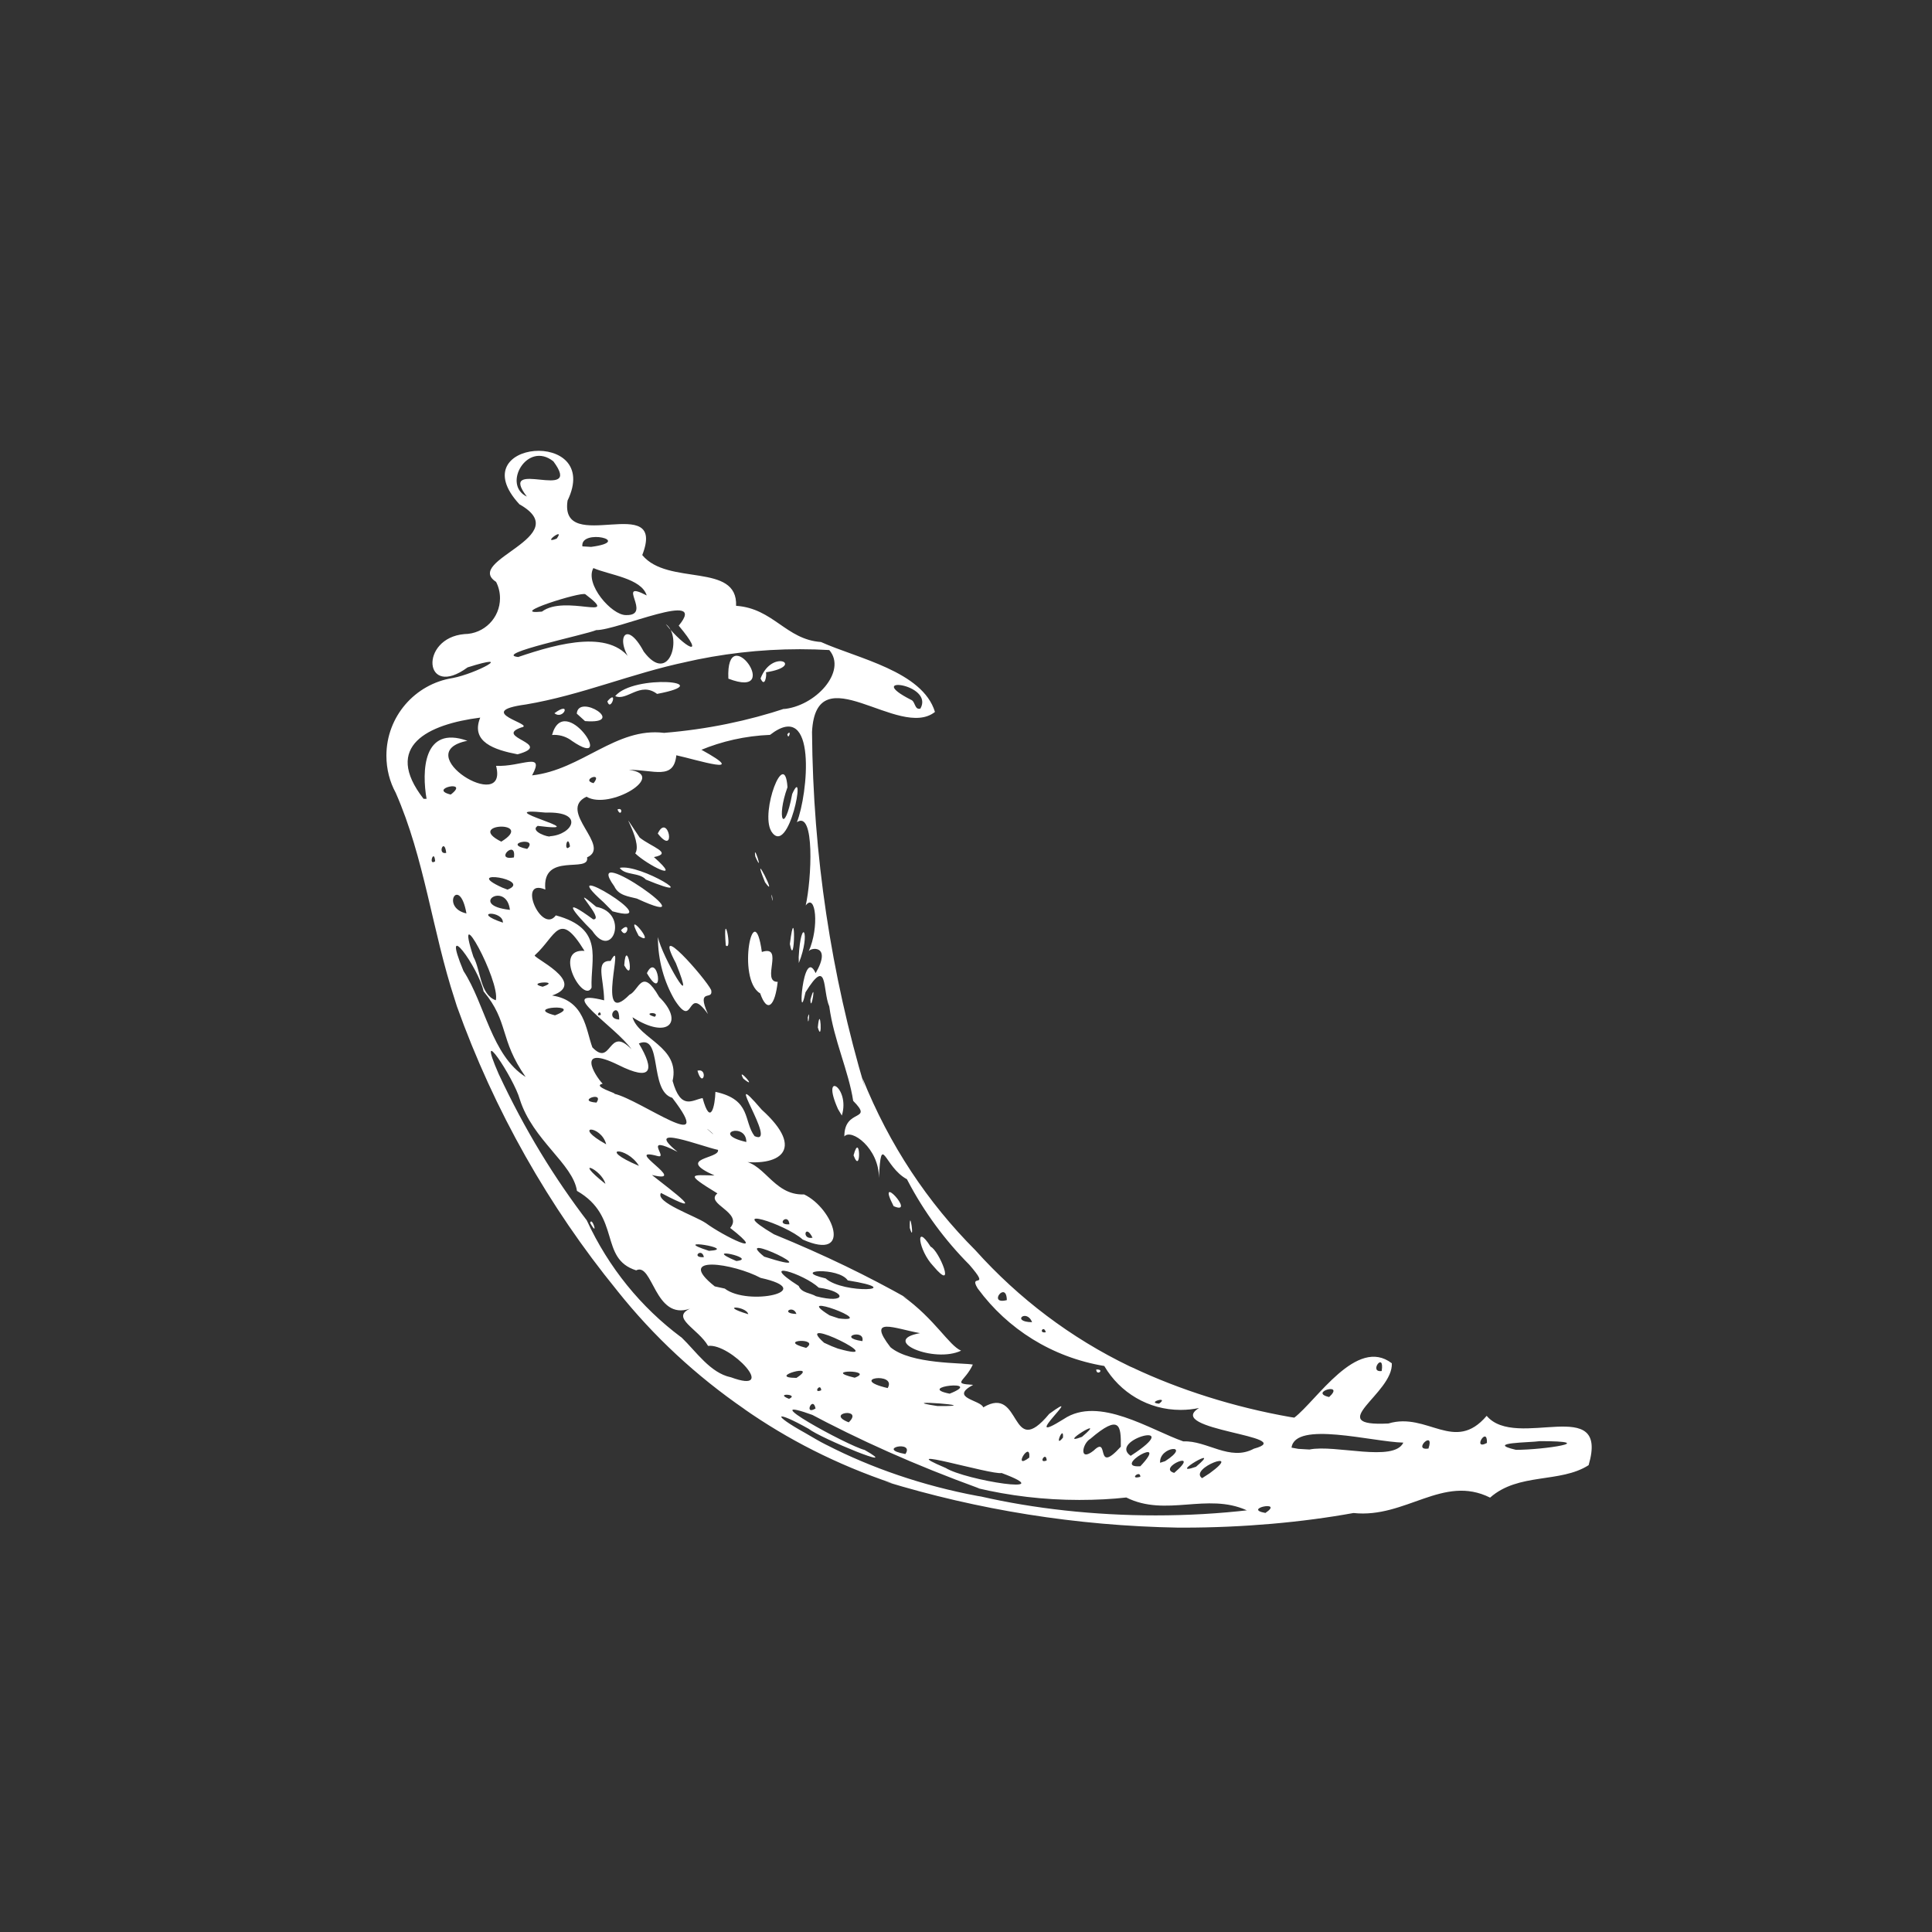 <svg width="30" height="30" viewBox="0 0 30 30" fill="none" xmlns="http://www.w3.org/2000/svg">
<rect x="0" y="0" width="30" height="30" fill="#333333" stroke="none"/>
<path d="M14.292 11.003C14.511 10.615 13.39 10.481 14.145 10.866C14.215 10.889 14.199 11.029 14.292 11.003ZM8.181 7.711C7.705 7.089 9.076 7.815 8.593 7.164C8.186 6.839 7.794 7.529 8.181 7.711ZM9.179 8.492C9.855 8.402 9.007 8.201 9.043 8.484L9.179 8.492ZM8.644 8.364C8.789 8.167 8.39 8.464 8.644 8.364ZM9.723 9.551C10.143 9.561 9.542 8.987 10.042 9.246C9.96 8.978 9.459 8.928 9.214 8.821C9.076 9.066 9.495 9.554 9.721 9.551H9.723ZM8.415 9.497C8.774 9.226 9.655 9.658 9.09 9.228C9.036 9.179 7.851 9.554 8.415 9.497ZM8.046 10.202C8.676 9.988 9.536 9.748 9.832 10.308C9.53 9.944 9.711 9.586 9.996 10.118C10.399 10.656 10.601 9.873 10.338 9.692C10.637 10.064 10.977 10.239 10.539 9.715C11.015 9.142 9.584 9.791 9.258 9.784C9.102 9.854 7.64 10.156 8.046 10.202ZM9.217 12.161C9.371 11.971 9.007 12.11 9.217 12.161ZM8.851 13.143C8.813 12.916 8.741 13.263 8.851 13.143ZM8.54 12.985C8.891 12.962 9.091 12.597 8.472 12.618C7.511 12.519 9.319 12.946 8.349 12.824C8.218 12.91 8.533 13.009 8.54 12.986V12.985ZM23.54 22.513C23.975 22.513 24.858 22.378 23.911 22.378C23.763 22.402 23.046 22.397 23.54 22.513ZM21.455 21.289C21.502 20.97 21.244 21.318 21.455 21.289ZM23.089 22.406C23.099 22.128 22.852 22.531 23.089 22.406ZM6.999 12.338C7.311 12.1 6.631 12.248 6.999 12.338ZM8.186 13.182C8.377 12.979 7.771 13.099 8.186 13.182ZM7.784 13.069C8.328 12.736 7.205 12.781 7.784 13.069ZM11.81 10.535C11.992 10.057 12.518 10.344 11.894 10.439C11.908 10.489 11.876 10.686 11.81 10.535ZM11.31 10.538C12.184 10.876 11.267 9.59 11.31 10.538ZM9.553 10.809C9.841 10.462 11.189 10.588 10.203 10.775C9.939 10.576 9.736 10.892 9.553 10.809ZM9.431 10.89C9.604 10.687 9.481 11.069 9.431 10.89ZM8.956 11.081C8.981 10.76 9.751 11.251 9.084 11.197L8.956 11.081ZM8.609 11.075C8.882 10.872 8.754 11.189 8.609 11.075ZM8.572 11.414C8.762 10.716 9.588 11.988 8.883 11.506C8.807 11.447 8.711 11.411 8.606 11.411C8.594 11.411 8.582 11.412 8.57 11.413H8.571L8.572 11.414ZM6.624 12.406C6.551 11.988 6.561 11.255 7.258 11.503C6.328 11.688 7.902 12.659 7.703 11.892C8.094 11.911 8.469 11.661 8.262 12.04C9.033 11.954 9.567 11.287 10.312 11.38C10.988 11.324 11.613 11.193 12.207 10.996L12.151 11.012C12.664 10.974 13.158 10.421 12.877 10.094C12.741 10.086 12.581 10.081 12.421 10.081C11.8 10.081 11.196 10.153 10.616 10.287L10.669 10.276C9.812 10.454 9.033 10.793 8.166 10.939C7.322 11.053 8.336 11.252 8.094 11.296C7.654 11.449 8.619 11.552 8.037 11.713C7.678 11.644 7.303 11.521 7.457 11.143C6.649 11.246 5.938 11.583 6.577 12.404H6.624L6.624 12.406ZM7.98 13.314C8.023 13.017 7.66 13.373 7.98 13.314ZM22.181 22.493C22.284 22.186 21.92 22.531 22.181 22.493ZM20.639 21.693C20.896 21.456 20.311 21.62 20.639 21.693ZM7.881 13.814C8.286 13.655 7.147 13.486 7.8 13.783L7.881 13.814ZM6.929 13.244C6.901 12.994 6.781 13.276 6.929 13.244ZM6.757 13.374C6.741 13.164 6.644 13.454 6.757 13.374ZM7.918 14.128C7.863 13.671 7.261 14.059 7.918 14.128ZM10.167 15.789C10.262 15.702 9.941 15.724 10.167 15.789ZM8.132 14.485C8.059 14.58 8.038 14.409 8.132 14.485ZM7.809 14.327C7.816 14.132 7.291 14.152 7.809 14.327ZM7.243 14.184C7.136 13.579 6.833 14.093 7.243 14.184ZM9.615 15.831C9.622 15.513 9.367 15.819 9.615 15.831ZM20.333 22.508C20.733 22.426 21.644 22.711 21.791 22.401C21.306 22.389 20.111 22.059 20.055 22.479L20.161 22.498L20.333 22.508ZM9.329 15.759C9.323 15.656 9.234 15.798 9.329 15.759ZM8.426 15.322C8.738 15.216 8.139 15.252 8.426 15.322ZM15.634 20.188C15.629 19.875 15.326 20.266 15.634 20.188ZM8.618 15.766C9.102 15.579 8.099 15.634 8.618 15.766ZM17.998 21.796C18.167 21.671 17.788 21.78 17.998 21.796ZM16.239 20.687C16.208 20.566 16.117 20.71 16.239 20.687ZM16.026 20.531C15.941 20.314 15.691 20.526 16.026 20.531ZM11.589 17.733C11.589 17.416 11.023 17.604 11.589 17.733ZM11.076 17.614C11.066 17.589 10.869 17.439 11.076 17.614ZM7.699 15.532C7.771 15.233 7.033 13.886 7.351 14.857C7.465 15.06 7.452 15.446 7.699 15.532ZM9.539 16.984C9.943 17.075 11.153 17.979 10.439 17.047C10.074 16.939 10.293 16.045 9.92 16.203C10.17 16.621 10.126 16.799 9.6 16.536C8.94 16.213 9.23 16.695 9.358 16.828C9.183 16.868 9.592 16.981 9.54 16.984L9.539 16.984ZM19.649 23.493C19.951 23.291 19.283 23.428 19.649 23.493ZM18.571 22.776C19.019 22.399 18.097 22.942 18.571 22.776ZM18.782 22.878C19.332 22.479 18.448 22.801 18.666 22.953L18.782 22.878ZM12.617 19.219C12.504 18.987 12.442 19.256 12.617 19.219ZM12.258 19.011C12.242 18.823 12.03 19.026 12.258 19.011ZM18.092 22.689C18.523 22.412 17.994 22.455 18.014 22.714L18.092 22.689ZM9.262 17.121C9.39 16.933 8.934 17.097 9.262 17.121ZM18.233 22.871C18.678 22.49 17.952 22.791 18.233 22.871ZM17.557 22.606C18.443 22.033 17.193 22.356 17.557 22.606ZM8.161 16.721C7.751 16.136 7.906 15.871 7.509 15.394C7.434 15.027 6.83 14.196 7.197 15.077C7.532 15.591 7.633 16.388 8.161 16.722V16.721ZM17.707 22.768C18.189 22.258 17.241 22.799 17.707 22.768ZM17.707 22.932C17.709 22.815 17.519 22.983 17.707 22.932ZM16.801 22.311C17.236 21.945 16.379 22.473 16.801 22.311ZM12.82 19.851C13.102 20.101 14.118 20.035 13.164 19.882C13.022 19.671 12.265 19.723 12.82 19.851ZM9.922 18.104C9.733 17.79 9.247 17.819 9.922 18.104ZM9.413 17.769C9.335 17.463 8.866 17.465 9.413 17.769ZM16.983 22.524C17.236 22.278 16.992 22.917 17.404 22.464C17.408 22.139 17.391 21.948 16.931 22.342C16.805 22.412 16.749 22.711 16.983 22.524ZM16.506 22.323C16.521 22.104 16.355 22.511 16.506 22.323ZM11.866 19.513C12.967 19.867 11.326 19.078 11.866 19.513ZM10.96 18.992C11.226 19.189 11.96 19.553 11.338 19.067C11.548 18.823 10.937 18.694 11.14 18.531C10.624 18.216 10.734 18.244 11.095 18.253C10.475 17.977 11.184 17.997 11.149 17.855C10.911 17.808 9.963 17.433 10.521 17.886C9.954 17.598 10.386 17.994 10.215 17.952C9.635 17.794 10.731 18.393 10.123 18.245C10.455 18.508 11.018 18.92 10.264 18.524C10.164 18.667 10.803 18.883 10.961 18.993L10.96 18.992ZM12.671 20.128C13.152 20.253 13.149 20.053 12.714 19.995C12.48 19.776 11.741 19.546 12.402 19.968C12.446 20.078 12.586 20.076 12.671 20.128L12.671 20.128ZM11.804 19.69C11.817 19.744 11.704 19.603 11.804 19.69ZM12.226 11.401C12.299 11.311 12.241 11.51 12.226 11.401ZM11.974 12.903C11.805 12.606 12.186 11.596 12.228 12.224C12.051 12.712 12.178 12.985 12.301 12.33C12.529 11.814 12.251 13.348 11.973 12.904L11.974 12.903ZM11.729 13.301C11.869 13.617 11.688 13.051 11.729 13.301ZM11.879 13.699C12.107 14.019 11.634 13.093 11.879 13.699ZM11.982 13.926C12.016 14.115 11.98 13.796 11.982 13.926ZM10.214 12.943C10.511 13.32 10.375 12.604 10.214 12.943ZM9.588 12.569C9.689 12.526 9.641 12.704 9.588 12.569ZM12.265 14.659C12.356 13.922 12.346 15.091 12.265 14.659ZM9.864 13.251C9.996 13.057 9.512 12.376 9.933 13.006C10.114 13.151 10.458 13.248 10.154 13.309C10.631 13.73 10.037 13.423 9.864 13.251V13.251ZM12.402 14.862C12.437 14.214 12.596 14.475 12.404 14.954L12.402 14.862ZM9.623 13.476C9.947 13.407 10.964 14.045 10.029 13.658C9.926 13.543 9.704 13.596 9.623 13.476ZM12.584 15.523C12.685 15.163 12.591 15.761 12.584 15.523ZM11.27 14.681C11.385 14.785 11.219 14.048 11.27 14.681ZM9.539 13.763C8.995 13.011 11.123 14.523 9.889 13.953C9.76 13.919 9.604 13.906 9.539 13.763ZM12.543 15.799C12.585 15.627 12.549 16 12.543 15.799ZM12.699 15.954C12.777 16.227 12.737 15.553 12.699 15.954ZM11.801 15.423C11.434 15.203 11.705 13.873 11.83 14.782C12.187 14.666 11.811 15.251 12.076 15.246C12.035 15.615 11.916 15.748 11.803 15.422L11.801 15.423ZM9.373 14.011C8.524 13.256 10.439 14.406 9.511 14.151L9.373 14.011ZM9.917 14.531C10.229 14.733 9.661 14.049 9.917 14.531ZM9.643 14.443C9.812 14.275 9.733 14.609 9.643 14.443ZM9.198 14.455C8.906 14.166 8.695 13.898 9.211 14.276C9.411 14.283 8.769 13.668 9.258 14.081C9.774 14.174 9.514 14.926 9.198 14.456V14.455ZM10.045 15.111C10.331 15.606 10.214 14.755 10.045 15.111ZM9.693 14.99C9.873 15.313 9.724 14.519 9.693 14.99ZM10.477 15.529C10.313 15.249 10.216 14.913 10.216 14.553C10.216 14.553 10.216 14.552 10.216 14.551C10.276 14.846 10.844 15.822 10.495 14.956C10.109 14.229 10.956 15.191 11.043 15.373C11.082 15.552 10.805 15.323 10.993 15.746C10.649 15.264 10.79 16.012 10.477 15.529ZM13.012 17.221C12.737 16.604 13.207 16.883 13.072 17.322L13.012 17.221ZM11.542 16.749C11.794 16.952 11.421 16.532 11.542 16.749ZM13.254 17.94C13.377 18.271 13.359 17.546 13.254 17.94ZM10.83 16.626C11.001 16.579 10.914 16.918 10.83 16.626ZM13.876 18.729C14.242 18.888 13.585 18.166 13.876 18.729ZM14.127 19.067C14.211 19.348 14.12 18.701 14.127 19.067ZM17.022 21.266C17.166 21.258 17.027 21.376 17.022 21.266ZM14.492 19.659C14.261 19.418 14.201 18.964 14.451 19.359C14.579 19.41 14.861 20.098 14.492 19.659ZM15.269 21.853C15.873 21.492 15.674 22.698 16.293 21.954C16.904 21.509 15.766 22.506 16.519 22.034C17.063 21.669 17.867 22.206 18.375 22.382C18.741 22.364 19.096 22.698 19.471 22.495C20.191 22.3 18.06 22.206 18.619 21.863C18.533 21.882 18.434 21.893 18.332 21.893C17.829 21.893 17.389 21.621 17.151 21.217L17.147 21.211C16.335 21.076 15.646 20.636 15.187 20.014L15.181 20.006C15.031 19.76 15.4 20.041 15.052 19.639C14.673 19.258 14.35 18.82 14.098 18.34L14.083 18.311C13.726 18.12 13.685 17.559 13.648 18.292C13.651 17.829 13.216 17.517 13.111 17.647C13.109 17.201 13.576 17.424 13.248 17.094C13.178 16.632 12.947 16.149 12.877 15.628C12.769 15.377 12.861 14.839 12.508 15.408C12.379 16.009 12.464 14.669 12.665 15.111C12.928 14.658 12.571 14.713 12.556 14.776C12.727 14.394 12.665 13.854 12.511 14.06C12.602 13.656 12.656 12.574 12.374 12.767C12.544 12.345 12.697 10.836 11.957 11.411C11.57 11.427 11.206 11.511 10.873 11.65L10.893 11.643C11.663 12.067 10.815 11.796 10.502 11.728C10.462 12.12 10.151 11.951 9.764 11.954C10.383 12.031 9.463 12.587 9.107 12.371C8.646 12.591 9.505 13.142 9.116 13.313C9.163 13.569 8.409 13.219 8.468 13.813C8.021 13.624 8.408 14.516 8.631 14.214C9.393 14.42 9.167 14.89 9.186 15.336C9.062 15.596 8.573 14.725 9.076 14.765C8.68 14.119 8.638 14.531 8.307 14.831C8.229 14.853 9.15 15.259 8.573 15.458C9.081 15.536 9.095 15.981 9.198 16.263C9.502 16.581 9.44 15.911 9.806 16.294C9.575 15.953 8.582 15.334 9.381 15.533C9.377 15.189 9.237 14.914 9.482 14.921C9.724 14.482 9.228 16.004 9.775 15.446C9.926 15.379 9.963 15.006 10.236 15.481C10.63 15.869 10.377 16.151 9.821 15.796C9.92 16.134 10.566 16.254 10.444 16.784C10.573 17.249 10.753 17.078 10.91 17.051C11.033 17.502 11.103 17.17 11.109 16.954C11.672 17.076 11.541 17.408 11.717 17.642C12.105 17.817 11.161 16.453 11.828 17.231C12.529 17.864 12.091 18.129 11.461 18.028C11.859 17.996 11.988 18.567 12.486 18.547C12.941 18.763 13.248 19.594 12.465 19.248C12.193 19.003 11.231 18.701 12.018 19.166C12.819 19.494 13.477 19.816 14.111 20.173L14.018 20.125C14.518 20.483 14.734 20.892 14.924 20.973C14.504 21.174 13.656 20.813 14.286 20.701C13.893 20.63 13.451 20.432 13.827 20.92C14.147 21.188 14.959 21.159 15.106 21.189C14.981 21.461 14.77 21.483 15.111 21.504C14.731 21.708 15.232 21.739 15.268 21.854L15.269 21.853ZM13.023 20.472C13.669 20.554 12.254 20.032 12.882 20.425L13.023 20.472ZM14.746 21.641C15.306 21.419 14.199 21.532 14.746 21.641ZM11.434 19.581C11.793 19.543 10.856 19.338 11.434 19.581ZM13.391 20.825C13.438 20.626 12.978 20.765 13.391 20.825ZM16.253 22.678C16.245 22.524 16.109 22.737 16.253 22.678ZM13.624 21.066C13.581 21.088 13.535 20.964 13.624 21.066ZM9.401 18.383C9.341 18.151 8.874 17.966 9.401 18.383ZM11.009 19.423C11.494 19.394 10.347 19.21 11.009 19.423ZM12.367 20.403C12.317 20.253 12.104 20.396 12.367 20.403ZM15.983 22.633C16.005 22.349 15.707 22.844 15.983 22.633ZM10.93 19.521C10.898 19.364 10.723 19.535 10.93 19.521ZM14.557 21.833C15.401 21.84 13.796 21.718 14.557 21.833ZM13.016 20.942C13.906 21.194 12.268 20.379 12.796 20.85L12.913 20.903L13.014 20.942H13.016ZM13.784 21.554C13.935 21.296 13.148 21.406 13.784 21.554ZM11.254 20.009C11.617 20.288 12.722 20.044 11.811 19.843C11.398 19.621 10.463 19.471 11.099 19.975L11.254 20.009ZM13.272 21.393C13.607 21.267 12.728 21.266 13.272 21.393ZM12.518 20.93C12.752 20.766 12.033 20.805 12.518 20.93ZM11.619 20.407C11.588 20.276 11.138 20.263 11.619 20.407ZM14.682 22.793C14.992 22.988 16.494 23.222 15.553 22.873C15.396 22.906 13.811 22.425 14.681 22.793H14.682ZM12.752 21.588C12.742 21.459 12.615 21.647 12.752 21.588ZM12.367 21.396C12.748 21.149 11.875 21.393 12.367 21.396ZM14.059 22.578C14.209 22.358 13.583 22.494 14.059 22.578ZM13.179 22.086C13.422 21.851 12.801 21.939 13.179 22.086ZM12.664 21.871C12.622 21.664 12.476 21.986 12.664 21.871ZM12.252 21.721C12.421 21.646 12.011 21.627 12.252 21.721ZM9.164 18.989C9.303 19.237 9.19 18.876 9.164 18.989ZM11.346 21.385C12.104 21.666 11.343 20.853 10.995 20.899C10.842 20.633 10.409 20.464 10.714 20.321C10.164 20.512 10.138 19.595 9.878 19.726C9.297 19.542 9.652 18.89 8.959 18.492C8.896 18.07 8.271 17.704 8.071 17.069C7.982 16.744 7.364 15.809 7.744 16.678C8.149 17.544 8.606 18.29 9.133 18.978L9.111 18.949C9.452 19.686 9.953 20.298 10.571 20.76L10.584 20.769C10.81 20.986 11.027 21.318 11.347 21.386L11.346 21.385ZM12.833 22.436C13.527 22.793 14.332 23.071 15.179 23.229L15.234 23.238C16.048 23.424 16.983 23.531 17.944 23.531C18.442 23.531 18.935 23.503 19.419 23.446L19.36 23.452C18.743 23.173 18.104 23.561 17.489 23.253C17.271 23.278 17.017 23.291 16.76 23.291C16.211 23.291 15.676 23.227 15.164 23.105L15.211 23.114C14.192 22.743 13.344 22.361 12.529 21.926L12.641 21.98C11.643 21.616 13.156 22.447 13.426 22.515C14.049 22.869 12.741 22.333 12.556 22.186C12.034 21.893 11.967 21.954 12.504 22.252C12.613 22.314 12.72 22.381 12.832 22.436L12.833 22.436ZM11.572 21.889C10.804 21.361 10.147 20.747 9.59 20.049L9.576 20.031C8.528 18.745 7.675 17.249 7.094 15.624L7.061 15.519C6.713 14.461 6.592 13.326 6.144 12.309C6.053 12.143 6 11.944 6 11.734C6 11.126 6.444 10.622 7.026 10.529L7.032 10.528C7.392 10.46 8.026 10.121 7.261 10.363C6.576 10.866 6.509 9.906 7.212 9.846C7.518 9.843 7.764 9.595 7.764 9.289C7.764 9.197 7.742 9.11 7.702 9.033L7.704 9.036C7.188 8.701 8.953 8.331 8.066 7.831C7.142 6.832 9.36 6.641 8.813 7.773C8.682 8.644 10.363 7.613 9.973 8.619C10.369 9.103 11.457 8.728 11.43 9.407C12.008 9.446 12.206 9.932 12.748 9.969C13.31 10.223 14.327 10.423 14.518 11.055C13.961 11.497 12.671 10.145 12.609 11.366C12.624 13.288 12.909 15.137 13.429 16.886L13.394 16.745C13.812 17.785 14.406 18.673 15.146 19.414C15.821 20.166 16.631 20.778 17.543 21.217L17.589 21.237C18.314 21.579 19.156 21.849 20.038 22.004L20.098 22.013C20.448 21.745 21.067 20.75 21.612 21.169C21.637 21.641 20.527 22.156 21.559 22.104C22.166 21.921 22.586 22.573 23.085 21.985C23.544 22.529 24.996 21.637 24.668 22.751C24.226 23.035 23.581 22.863 23.138 23.255C22.408 22.89 21.826 23.581 21.017 23.494C20.223 23.638 19.309 23.721 18.375 23.721C18.348 23.721 18.319 23.721 18.292 23.721H18.296C16.704 23.693 15.18 23.443 13.74 23.003L13.857 23.033C12.986 22.739 12.23 22.351 11.544 21.871L11.573 21.89L11.572 21.889Z" fill="white"/>
</svg>

